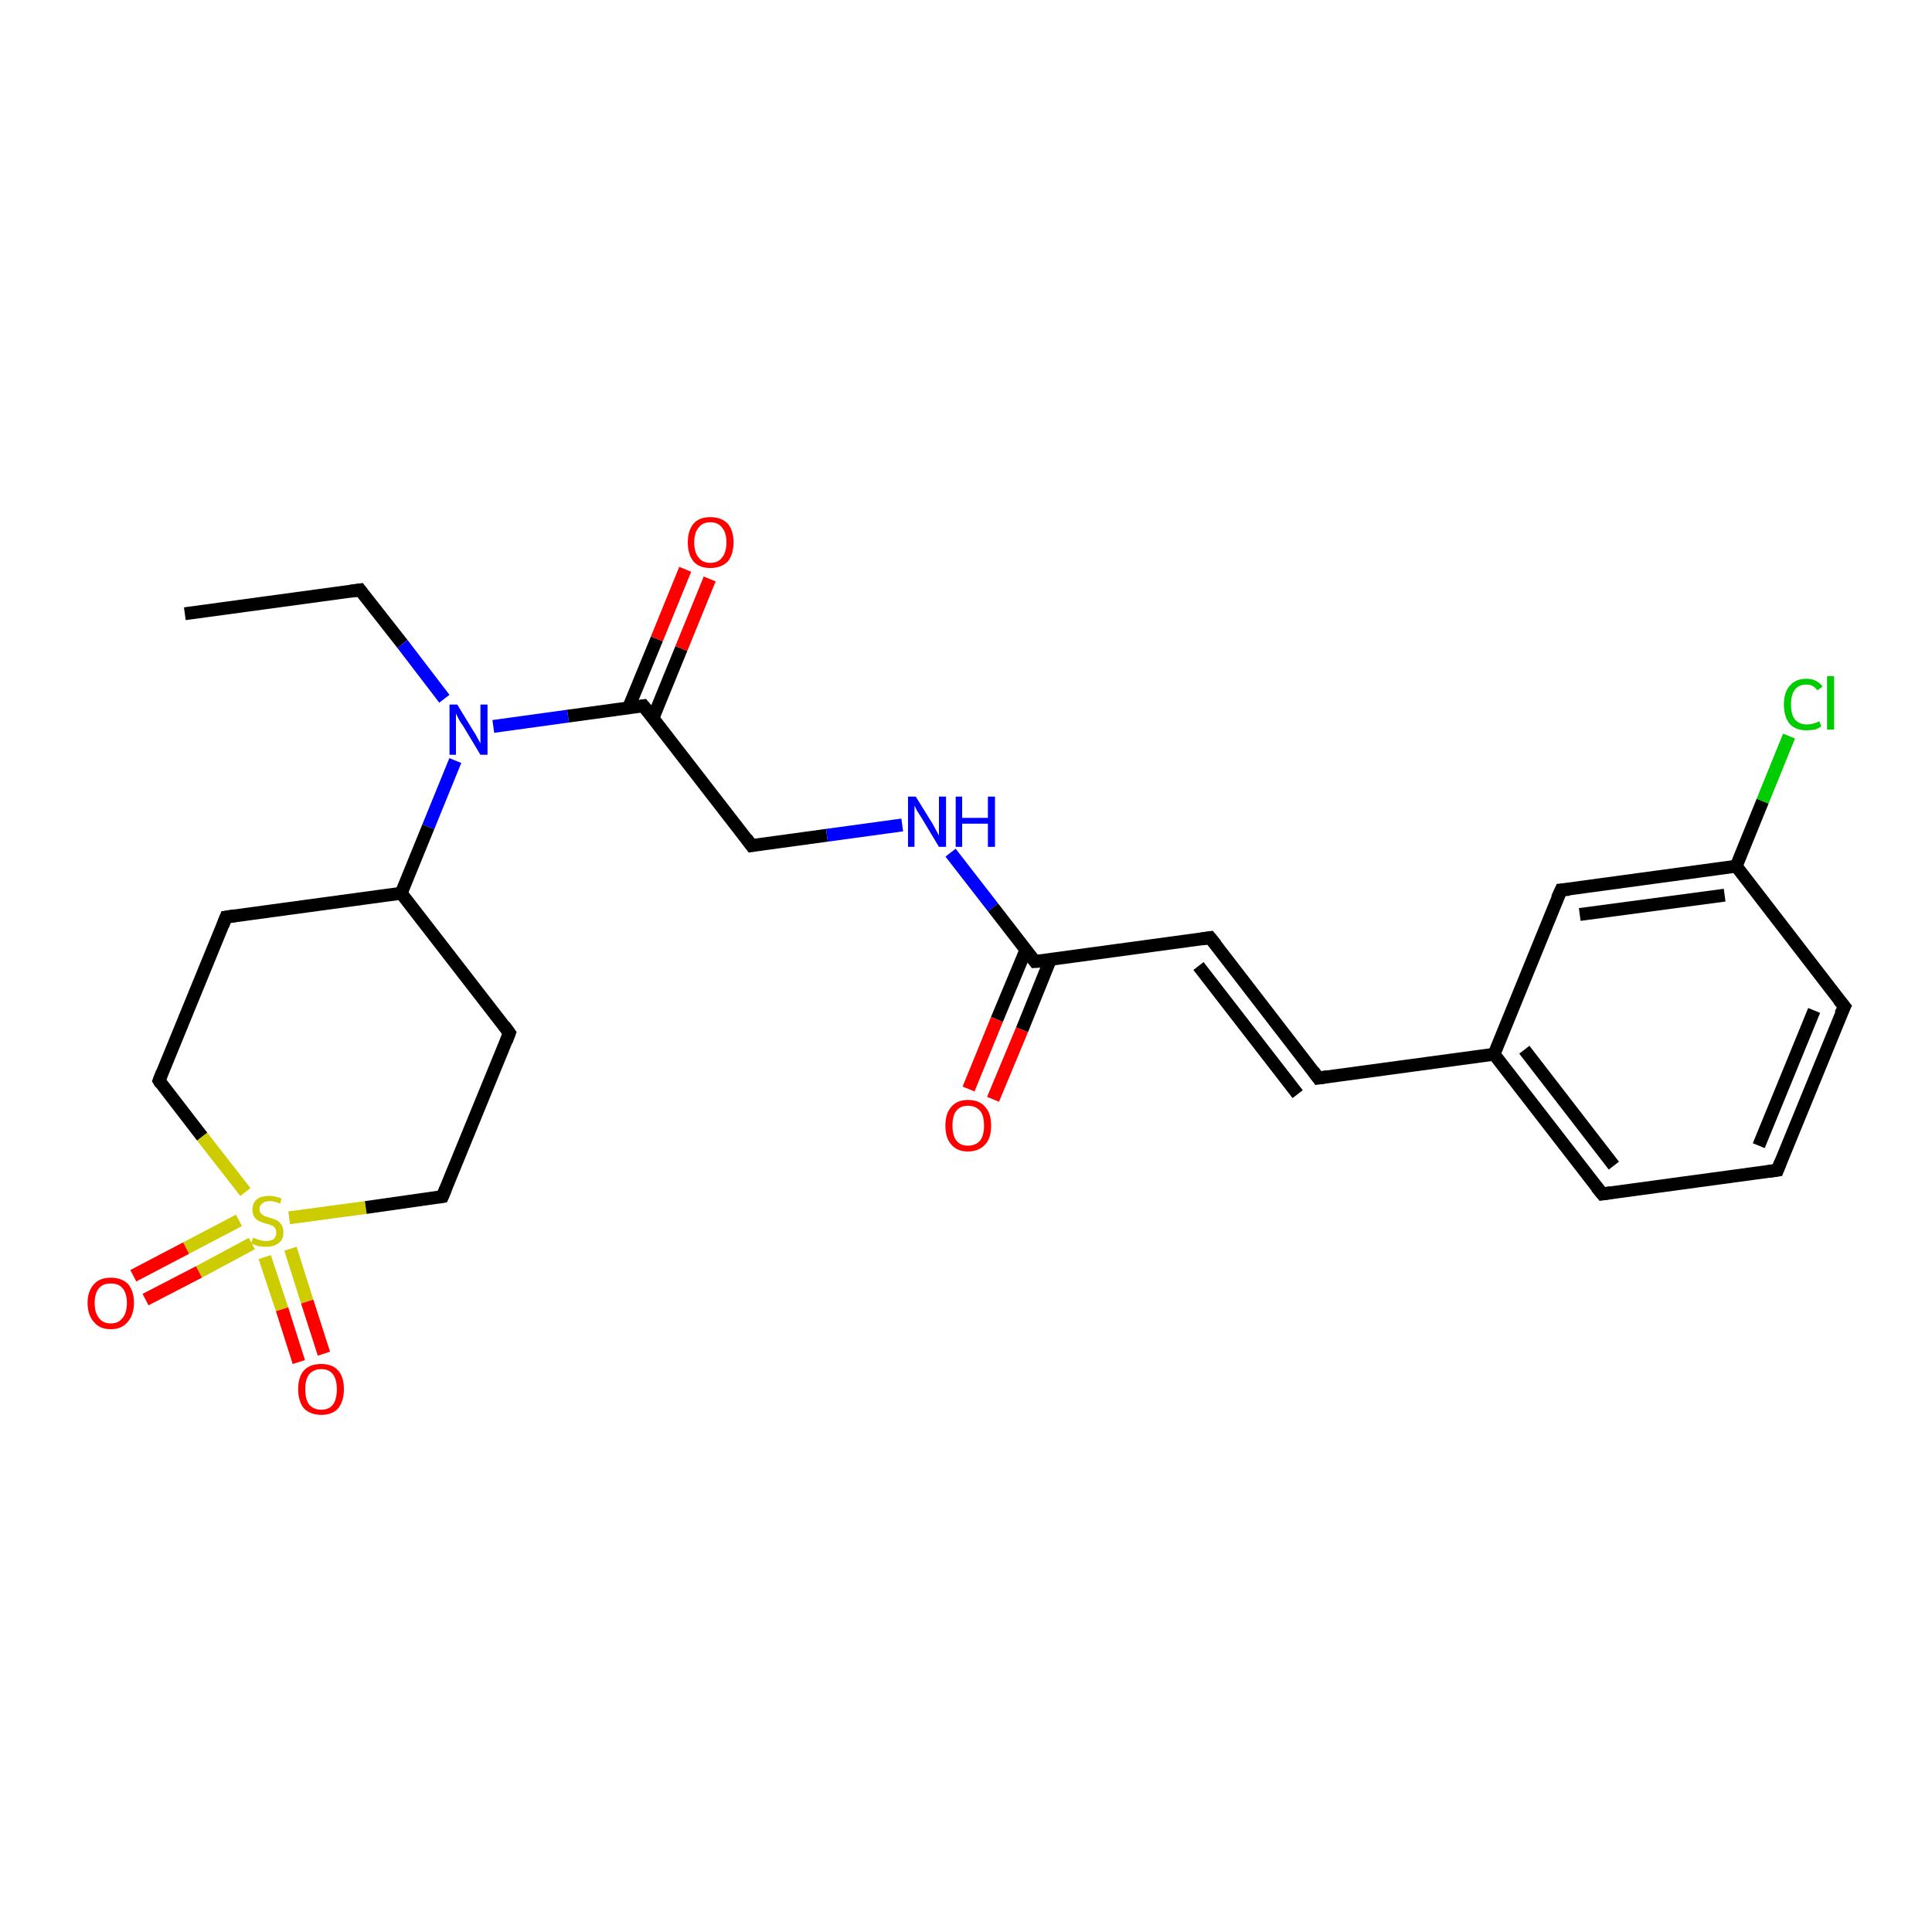 <?xml version='1.0' encoding='iso-8859-1'?>
<svg version='1.1' baseProfile='full'
              xmlns='http://www.w3.org/2000/svg'
                      xmlns:rdkit='http://www.rdkit.org/xml'
                      xmlns:xlink='http://www.w3.org/1999/xlink'
                  xml:space='preserve'
width='300px' height='300px' viewBox='0 0 300 300'>
<!-- END OF HEADER -->
<rect style='opacity:1.0;fill:#FFFFFF;stroke:none' width='300.0' height='300.0' x='0.0' y='0.0'> </rect>
<path class='bond-0 atom-0 atom-1' d='M 28.7,95.3 L 55.9,91.6' style='fill:none;fill-rule:evenodd;stroke:#000000;stroke-width:2.0px;stroke-linecap:butt;stroke-linejoin:miter;stroke-opacity:1' />
<path class='bond-1 atom-1 atom-2' d='M 55.9,91.6 L 62.5,100.0' style='fill:none;fill-rule:evenodd;stroke:#000000;stroke-width:2.0px;stroke-linecap:butt;stroke-linejoin:miter;stroke-opacity:1' />
<path class='bond-1 atom-1 atom-2' d='M 62.5,100.0 L 69.0,108.5' style='fill:none;fill-rule:evenodd;stroke:#0000FF;stroke-width:2.0px;stroke-linecap:butt;stroke-linejoin:miter;stroke-opacity:1' />
<path class='bond-2 atom-2 atom-3' d='M 76.6,112.8 L 88.2,111.2' style='fill:none;fill-rule:evenodd;stroke:#0000FF;stroke-width:2.0px;stroke-linecap:butt;stroke-linejoin:miter;stroke-opacity:1' />
<path class='bond-2 atom-2 atom-3' d='M 88.2,111.2 L 99.9,109.6' style='fill:none;fill-rule:evenodd;stroke:#000000;stroke-width:2.0px;stroke-linecap:butt;stroke-linejoin:miter;stroke-opacity:1' />
<path class='bond-3 atom-3 atom-4' d='M 101.4,111.5 L 105.8,100.7' style='fill:none;fill-rule:evenodd;stroke:#000000;stroke-width:2.0px;stroke-linecap:butt;stroke-linejoin:miter;stroke-opacity:1' />
<path class='bond-3 atom-3 atom-4' d='M 105.8,100.7 L 110.2,89.9' style='fill:none;fill-rule:evenodd;stroke:#FF0000;stroke-width:2.0px;stroke-linecap:butt;stroke-linejoin:miter;stroke-opacity:1' />
<path class='bond-3 atom-3 atom-4' d='M 97.6,109.9 L 102.0,99.2' style='fill:none;fill-rule:evenodd;stroke:#000000;stroke-width:2.0px;stroke-linecap:butt;stroke-linejoin:miter;stroke-opacity:1' />
<path class='bond-3 atom-3 atom-4' d='M 102.0,99.2 L 106.4,88.4' style='fill:none;fill-rule:evenodd;stroke:#FF0000;stroke-width:2.0px;stroke-linecap:butt;stroke-linejoin:miter;stroke-opacity:1' />
<path class='bond-4 atom-3 atom-5' d='M 99.9,109.6 L 116.7,131.3' style='fill:none;fill-rule:evenodd;stroke:#000000;stroke-width:2.0px;stroke-linecap:butt;stroke-linejoin:miter;stroke-opacity:1' />
<path class='bond-5 atom-5 atom-6' d='M 116.7,131.3 L 128.4,129.7' style='fill:none;fill-rule:evenodd;stroke:#000000;stroke-width:2.0px;stroke-linecap:butt;stroke-linejoin:miter;stroke-opacity:1' />
<path class='bond-5 atom-5 atom-6' d='M 128.4,129.7 L 140.1,128.1' style='fill:none;fill-rule:evenodd;stroke:#0000FF;stroke-width:2.0px;stroke-linecap:butt;stroke-linejoin:miter;stroke-opacity:1' />
<path class='bond-6 atom-6 atom-7' d='M 147.6,132.4 L 154.2,140.9' style='fill:none;fill-rule:evenodd;stroke:#0000FF;stroke-width:2.0px;stroke-linecap:butt;stroke-linejoin:miter;stroke-opacity:1' />
<path class='bond-6 atom-6 atom-7' d='M 154.2,140.9 L 160.7,149.3' style='fill:none;fill-rule:evenodd;stroke:#000000;stroke-width:2.0px;stroke-linecap:butt;stroke-linejoin:miter;stroke-opacity:1' />
<path class='bond-7 atom-7 atom-8' d='M 159.3,147.5 L 154.8,158.3' style='fill:none;fill-rule:evenodd;stroke:#000000;stroke-width:2.0px;stroke-linecap:butt;stroke-linejoin:miter;stroke-opacity:1' />
<path class='bond-7 atom-7 atom-8' d='M 154.8,158.3 L 150.4,169.1' style='fill:none;fill-rule:evenodd;stroke:#FF0000;stroke-width:2.0px;stroke-linecap:butt;stroke-linejoin:miter;stroke-opacity:1' />
<path class='bond-7 atom-7 atom-8' d='M 163.1,149.0 L 158.7,159.9' style='fill:none;fill-rule:evenodd;stroke:#000000;stroke-width:2.0px;stroke-linecap:butt;stroke-linejoin:miter;stroke-opacity:1' />
<path class='bond-7 atom-7 atom-8' d='M 158.7,159.9 L 154.2,170.7' style='fill:none;fill-rule:evenodd;stroke:#FF0000;stroke-width:2.0px;stroke-linecap:butt;stroke-linejoin:miter;stroke-opacity:1' />
<path class='bond-8 atom-7 atom-9' d='M 160.7,149.3 L 187.9,145.6' style='fill:none;fill-rule:evenodd;stroke:#000000;stroke-width:2.0px;stroke-linecap:butt;stroke-linejoin:miter;stroke-opacity:1' />
<path class='bond-9 atom-9 atom-10' d='M 187.9,145.6 L 204.7,167.4' style='fill:none;fill-rule:evenodd;stroke:#000000;stroke-width:2.0px;stroke-linecap:butt;stroke-linejoin:miter;stroke-opacity:1' />
<path class='bond-9 atom-9 atom-10' d='M 186.1,150.0 L 201.5,169.9' style='fill:none;fill-rule:evenodd;stroke:#000000;stroke-width:2.0px;stroke-linecap:butt;stroke-linejoin:miter;stroke-opacity:1' />
<path class='bond-10 atom-10 atom-11' d='M 204.7,167.4 L 232.0,163.7' style='fill:none;fill-rule:evenodd;stroke:#000000;stroke-width:2.0px;stroke-linecap:butt;stroke-linejoin:miter;stroke-opacity:1' />
<path class='bond-11 atom-11 atom-12' d='M 232.0,163.7 L 248.8,185.4' style='fill:none;fill-rule:evenodd;stroke:#000000;stroke-width:2.0px;stroke-linecap:butt;stroke-linejoin:miter;stroke-opacity:1' />
<path class='bond-11 atom-11 atom-12' d='M 236.7,163.0 L 250.6,181.0' style='fill:none;fill-rule:evenodd;stroke:#000000;stroke-width:2.0px;stroke-linecap:butt;stroke-linejoin:miter;stroke-opacity:1' />
<path class='bond-12 atom-12 atom-13' d='M 248.8,185.4 L 276.0,181.7' style='fill:none;fill-rule:evenodd;stroke:#000000;stroke-width:2.0px;stroke-linecap:butt;stroke-linejoin:miter;stroke-opacity:1' />
<path class='bond-13 atom-13 atom-14' d='M 276.0,181.7 L 286.4,156.3' style='fill:none;fill-rule:evenodd;stroke:#000000;stroke-width:2.0px;stroke-linecap:butt;stroke-linejoin:miter;stroke-opacity:1' />
<path class='bond-13 atom-13 atom-14' d='M 273.1,177.9 L 281.7,156.9' style='fill:none;fill-rule:evenodd;stroke:#000000;stroke-width:2.0px;stroke-linecap:butt;stroke-linejoin:miter;stroke-opacity:1' />
<path class='bond-14 atom-14 atom-15' d='M 286.4,156.3 L 269.6,134.5' style='fill:none;fill-rule:evenodd;stroke:#000000;stroke-width:2.0px;stroke-linecap:butt;stroke-linejoin:miter;stroke-opacity:1' />
<path class='bond-15 atom-15 atom-16' d='M 269.6,134.5 L 273.7,124.4' style='fill:none;fill-rule:evenodd;stroke:#000000;stroke-width:2.0px;stroke-linecap:butt;stroke-linejoin:miter;stroke-opacity:1' />
<path class='bond-15 atom-15 atom-16' d='M 273.7,124.4 L 277.8,114.3' style='fill:none;fill-rule:evenodd;stroke:#00CC00;stroke-width:2.0px;stroke-linecap:butt;stroke-linejoin:miter;stroke-opacity:1' />
<path class='bond-16 atom-15 atom-17' d='M 269.6,134.5 L 242.4,138.2' style='fill:none;fill-rule:evenodd;stroke:#000000;stroke-width:2.0px;stroke-linecap:butt;stroke-linejoin:miter;stroke-opacity:1' />
<path class='bond-16 atom-15 atom-17' d='M 267.8,139.0 L 245.3,142.0' style='fill:none;fill-rule:evenodd;stroke:#000000;stroke-width:2.0px;stroke-linecap:butt;stroke-linejoin:miter;stroke-opacity:1' />
<path class='bond-17 atom-2 atom-18' d='M 70.7,118.1 L 66.5,128.4' style='fill:none;fill-rule:evenodd;stroke:#0000FF;stroke-width:2.0px;stroke-linecap:butt;stroke-linejoin:miter;stroke-opacity:1' />
<path class='bond-17 atom-2 atom-18' d='M 66.5,128.4 L 62.3,138.7' style='fill:none;fill-rule:evenodd;stroke:#000000;stroke-width:2.0px;stroke-linecap:butt;stroke-linejoin:miter;stroke-opacity:1' />
<path class='bond-18 atom-18 atom-19' d='M 62.3,138.7 L 35.1,142.4' style='fill:none;fill-rule:evenodd;stroke:#000000;stroke-width:2.0px;stroke-linecap:butt;stroke-linejoin:miter;stroke-opacity:1' />
<path class='bond-19 atom-19 atom-20' d='M 35.1,142.4 L 24.7,167.8' style='fill:none;fill-rule:evenodd;stroke:#000000;stroke-width:2.0px;stroke-linecap:butt;stroke-linejoin:miter;stroke-opacity:1' />
<path class='bond-20 atom-20 atom-21' d='M 24.7,167.8 L 31.4,176.5' style='fill:none;fill-rule:evenodd;stroke:#000000;stroke-width:2.0px;stroke-linecap:butt;stroke-linejoin:miter;stroke-opacity:1' />
<path class='bond-20 atom-20 atom-21' d='M 31.4,176.5 L 38.1,185.1' style='fill:none;fill-rule:evenodd;stroke:#CCCC00;stroke-width:2.0px;stroke-linecap:butt;stroke-linejoin:miter;stroke-opacity:1' />
<path class='bond-21 atom-21 atom-22' d='M 41.1,195.2 L 43.8,203.3' style='fill:none;fill-rule:evenodd;stroke:#CCCC00;stroke-width:2.0px;stroke-linecap:butt;stroke-linejoin:miter;stroke-opacity:1' />
<path class='bond-21 atom-21 atom-22' d='M 43.8,203.3 L 46.4,211.5' style='fill:none;fill-rule:evenodd;stroke:#FF0000;stroke-width:2.0px;stroke-linecap:butt;stroke-linejoin:miter;stroke-opacity:1' />
<path class='bond-21 atom-21 atom-22' d='M 45.1,193.9 L 47.7,202.1' style='fill:none;fill-rule:evenodd;stroke:#CCCC00;stroke-width:2.0px;stroke-linecap:butt;stroke-linejoin:miter;stroke-opacity:1' />
<path class='bond-21 atom-21 atom-22' d='M 47.7,202.1 L 50.3,210.2' style='fill:none;fill-rule:evenodd;stroke:#FF0000;stroke-width:2.0px;stroke-linecap:butt;stroke-linejoin:miter;stroke-opacity:1' />
<path class='bond-22 atom-21 atom-23' d='M 37.1,189.5 L 28.9,193.8' style='fill:none;fill-rule:evenodd;stroke:#CCCC00;stroke-width:2.0px;stroke-linecap:butt;stroke-linejoin:miter;stroke-opacity:1' />
<path class='bond-22 atom-21 atom-23' d='M 28.9,193.8 L 20.7,198.1' style='fill:none;fill-rule:evenodd;stroke:#FF0000;stroke-width:2.0px;stroke-linecap:butt;stroke-linejoin:miter;stroke-opacity:1' />
<path class='bond-22 atom-21 atom-23' d='M 39.1,193.1 L 30.9,197.5' style='fill:none;fill-rule:evenodd;stroke:#CCCC00;stroke-width:2.0px;stroke-linecap:butt;stroke-linejoin:miter;stroke-opacity:1' />
<path class='bond-22 atom-21 atom-23' d='M 30.9,197.5 L 22.6,201.8' style='fill:none;fill-rule:evenodd;stroke:#FF0000;stroke-width:2.0px;stroke-linecap:butt;stroke-linejoin:miter;stroke-opacity:1' />
<path class='bond-23 atom-21 atom-24' d='M 44.9,189.1 L 56.8,187.5' style='fill:none;fill-rule:evenodd;stroke:#CCCC00;stroke-width:2.0px;stroke-linecap:butt;stroke-linejoin:miter;stroke-opacity:1' />
<path class='bond-23 atom-21 atom-24' d='M 56.8,187.5 L 68.7,185.8' style='fill:none;fill-rule:evenodd;stroke:#000000;stroke-width:2.0px;stroke-linecap:butt;stroke-linejoin:miter;stroke-opacity:1' />
<path class='bond-24 atom-24 atom-25' d='M 68.7,185.8 L 79.1,160.4' style='fill:none;fill-rule:evenodd;stroke:#000000;stroke-width:2.0px;stroke-linecap:butt;stroke-linejoin:miter;stroke-opacity:1' />
<path class='bond-25 atom-17 atom-11' d='M 242.4,138.2 L 232.0,163.7' style='fill:none;fill-rule:evenodd;stroke:#000000;stroke-width:2.0px;stroke-linecap:butt;stroke-linejoin:miter;stroke-opacity:1' />
<path class='bond-26 atom-25 atom-18' d='M 79.1,160.4 L 62.3,138.7' style='fill:none;fill-rule:evenodd;stroke:#000000;stroke-width:2.0px;stroke-linecap:butt;stroke-linejoin:miter;stroke-opacity:1' />
<path d='M 54.5,91.8 L 55.9,91.6 L 56.2,92.0' style='fill:none;stroke:#000000;stroke-width:2.0px;stroke-linecap:butt;stroke-linejoin:miter;stroke-opacity:1;' />
<path d='M 99.3,109.7 L 99.9,109.6 L 100.8,110.7' style='fill:none;stroke:#000000;stroke-width:2.0px;stroke-linecap:butt;stroke-linejoin:miter;stroke-opacity:1;' />
<path d='M 115.9,130.2 L 116.7,131.3 L 117.3,131.2' style='fill:none;stroke:#000000;stroke-width:2.0px;stroke-linecap:butt;stroke-linejoin:miter;stroke-opacity:1;' />
<path d='M 160.4,148.9 L 160.7,149.3 L 162.1,149.2' style='fill:none;stroke:#000000;stroke-width:2.0px;stroke-linecap:butt;stroke-linejoin:miter;stroke-opacity:1;' />
<path d='M 186.6,145.8 L 187.9,145.6 L 188.8,146.7' style='fill:none;stroke:#000000;stroke-width:2.0px;stroke-linecap:butt;stroke-linejoin:miter;stroke-opacity:1;' />
<path d='M 203.9,166.3 L 204.7,167.4 L 206.1,167.2' style='fill:none;stroke:#000000;stroke-width:2.0px;stroke-linecap:butt;stroke-linejoin:miter;stroke-opacity:1;' />
<path d='M 247.9,184.3 L 248.8,185.4 L 250.1,185.2' style='fill:none;stroke:#000000;stroke-width:2.0px;stroke-linecap:butt;stroke-linejoin:miter;stroke-opacity:1;' />
<path d='M 274.6,181.9 L 276.0,181.7 L 276.5,180.4' style='fill:none;stroke:#000000;stroke-width:2.0px;stroke-linecap:butt;stroke-linejoin:miter;stroke-opacity:1;' />
<path d='M 285.8,157.5 L 286.4,156.3 L 285.5,155.2' style='fill:none;stroke:#000000;stroke-width:2.0px;stroke-linecap:butt;stroke-linejoin:miter;stroke-opacity:1;' />
<path d='M 243.7,138.1 L 242.4,138.2 L 241.8,139.5' style='fill:none;stroke:#000000;stroke-width:2.0px;stroke-linecap:butt;stroke-linejoin:miter;stroke-opacity:1;' />
<path d='M 36.5,142.2 L 35.1,142.4 L 34.6,143.7' style='fill:none;stroke:#000000;stroke-width:2.0px;stroke-linecap:butt;stroke-linejoin:miter;stroke-opacity:1;' />
<path d='M 25.2,166.5 L 24.7,167.8 L 25.0,168.3' style='fill:none;stroke:#000000;stroke-width:2.0px;stroke-linecap:butt;stroke-linejoin:miter;stroke-opacity:1;' />
<path d='M 68.1,185.9 L 68.7,185.8 L 69.2,184.6' style='fill:none;stroke:#000000;stroke-width:2.0px;stroke-linecap:butt;stroke-linejoin:miter;stroke-opacity:1;' />
<path d='M 78.6,161.7 L 79.1,160.4 L 78.3,159.3' style='fill:none;stroke:#000000;stroke-width:2.0px;stroke-linecap:butt;stroke-linejoin:miter;stroke-opacity:1;' />
<path class='atom-2' d='M 71.0 109.4
L 73.5 113.5
Q 73.8 113.9, 74.2 114.7
Q 74.6 115.4, 74.6 115.5
L 74.6 109.4
L 75.7 109.4
L 75.7 117.2
L 74.6 117.2
L 71.9 112.7
Q 71.5 112.2, 71.2 111.6
Q 70.9 111.0, 70.8 110.8
L 70.8 117.2
L 69.8 117.2
L 69.8 109.4
L 71.0 109.4
' fill='#0000FF'/>
<path class='atom-4' d='M 106.8 84.2
Q 106.8 82.4, 107.7 81.3
Q 108.6 80.3, 110.3 80.3
Q 112.0 80.3, 113.0 81.3
Q 113.9 82.4, 113.9 84.2
Q 113.9 86.1, 113.0 87.2
Q 112.0 88.2, 110.3 88.2
Q 108.6 88.2, 107.7 87.2
Q 106.8 86.1, 106.8 84.2
M 110.3 87.4
Q 111.5 87.4, 112.1 86.6
Q 112.8 85.8, 112.8 84.2
Q 112.8 82.7, 112.1 81.9
Q 111.5 81.1, 110.3 81.1
Q 109.1 81.1, 108.5 81.9
Q 107.8 82.7, 107.8 84.2
Q 107.8 85.8, 108.5 86.6
Q 109.1 87.4, 110.3 87.4
' fill='#FF0000'/>
<path class='atom-6' d='M 142.2 123.7
L 144.8 127.9
Q 145.0 128.3, 145.4 129.0
Q 145.8 129.7, 145.8 129.8
L 145.8 123.7
L 146.9 123.7
L 146.9 131.5
L 145.8 131.5
L 143.1 127.0
Q 142.8 126.5, 142.4 125.9
Q 142.1 125.3, 142.0 125.1
L 142.0 131.5
L 141.0 131.5
L 141.0 123.7
L 142.2 123.7
' fill='#0000FF'/>
<path class='atom-6' d='M 148.4 123.7
L 149.4 123.7
L 149.4 127.0
L 153.4 127.0
L 153.4 123.7
L 154.5 123.7
L 154.5 131.5
L 153.4 131.5
L 153.4 127.9
L 149.4 127.9
L 149.4 131.5
L 148.4 131.5
L 148.4 123.7
' fill='#0000FF'/>
<path class='atom-8' d='M 146.8 174.8
Q 146.8 172.9, 147.7 171.9
Q 148.6 170.8, 150.3 170.8
Q 152.1 170.8, 153.0 171.9
Q 153.9 172.9, 153.9 174.8
Q 153.9 176.7, 153.0 177.7
Q 152.0 178.8, 150.3 178.8
Q 148.6 178.8, 147.7 177.7
Q 146.8 176.7, 146.8 174.8
M 150.3 177.9
Q 151.5 177.9, 152.2 177.1
Q 152.8 176.3, 152.8 174.8
Q 152.8 173.2, 152.2 172.5
Q 151.5 171.7, 150.3 171.7
Q 149.1 171.7, 148.5 172.5
Q 147.9 173.2, 147.9 174.8
Q 147.9 176.3, 148.5 177.1
Q 149.1 177.9, 150.3 177.9
' fill='#FF0000'/>
<path class='atom-16' d='M 277.0 109.4
Q 277.0 107.5, 277.9 106.5
Q 278.8 105.4, 280.5 105.4
Q 282.1 105.4, 283.0 106.6
L 282.2 107.2
Q 281.6 106.3, 280.5 106.3
Q 279.3 106.3, 278.7 107.1
Q 278.1 107.9, 278.1 109.4
Q 278.1 110.9, 278.7 111.7
Q 279.4 112.5, 280.6 112.5
Q 281.5 112.5, 282.5 112.0
L 282.8 112.8
Q 282.4 113.1, 281.8 113.3
Q 281.1 113.4, 280.5 113.4
Q 278.8 113.4, 277.9 112.4
Q 277.0 111.3, 277.0 109.4
' fill='#00CC00'/>
<path class='atom-16' d='M 283.7 105.0
L 284.8 105.0
L 284.8 113.3
L 283.7 113.3
L 283.7 105.0
' fill='#00CC00'/>
<path class='atom-21' d='M 39.3 192.2
Q 39.4 192.2, 39.8 192.4
Q 40.1 192.5, 40.5 192.6
Q 40.9 192.7, 41.3 192.7
Q 42.1 192.7, 42.5 192.4
Q 42.9 192.0, 42.9 191.4
Q 42.9 191.0, 42.7 190.7
Q 42.5 190.4, 42.2 190.3
Q 41.8 190.1, 41.3 190.0
Q 40.6 189.8, 40.2 189.6
Q 39.8 189.4, 39.5 189.0
Q 39.2 188.5, 39.2 187.8
Q 39.2 186.9, 39.8 186.3
Q 40.5 185.7, 41.8 185.7
Q 42.7 185.7, 43.7 186.1
L 43.5 186.9
Q 42.6 186.5, 41.9 186.5
Q 41.1 186.5, 40.7 186.9
Q 40.3 187.2, 40.3 187.7
Q 40.3 188.1, 40.5 188.4
Q 40.7 188.6, 41.0 188.8
Q 41.3 188.9, 41.9 189.1
Q 42.6 189.3, 43.0 189.5
Q 43.4 189.7, 43.7 190.2
Q 44.0 190.6, 44.0 191.4
Q 44.0 192.5, 43.3 193.0
Q 42.6 193.6, 41.4 193.6
Q 40.7 193.6, 40.1 193.5
Q 39.6 193.3, 39.0 193.1
L 39.3 192.2
' fill='#CCCC00'/>
<path class='atom-22' d='M 46.3 215.7
Q 46.3 213.8, 47.2 212.8
Q 48.1 211.8, 49.9 211.8
Q 51.6 211.8, 52.5 212.8
Q 53.4 213.8, 53.4 215.7
Q 53.4 217.6, 52.5 218.7
Q 51.6 219.7, 49.9 219.7
Q 48.2 219.7, 47.2 218.7
Q 46.3 217.6, 46.3 215.7
M 49.9 218.9
Q 51.1 218.9, 51.7 218.1
Q 52.3 217.3, 52.3 215.7
Q 52.3 214.2, 51.7 213.4
Q 51.1 212.6, 49.9 212.6
Q 48.7 212.6, 48.0 213.4
Q 47.4 214.2, 47.4 215.7
Q 47.4 217.3, 48.0 218.1
Q 48.7 218.9, 49.9 218.9
' fill='#FF0000'/>
<path class='atom-23' d='M 13.6 202.3
Q 13.6 200.5, 14.6 199.4
Q 15.5 198.4, 17.2 198.4
Q 18.9 198.4, 19.9 199.4
Q 20.8 200.5, 20.8 202.3
Q 20.8 204.2, 19.8 205.3
Q 18.9 206.4, 17.2 206.4
Q 15.5 206.4, 14.6 205.3
Q 13.6 204.2, 13.6 202.3
M 17.2 205.5
Q 18.4 205.5, 19.0 204.7
Q 19.7 203.9, 19.7 202.3
Q 19.7 200.8, 19.0 200.0
Q 18.4 199.3, 17.2 199.3
Q 16.0 199.3, 15.4 200.0
Q 14.7 200.8, 14.7 202.3
Q 14.7 203.9, 15.4 204.7
Q 16.0 205.5, 17.2 205.5
' fill='#FF0000'/>
</svg>
